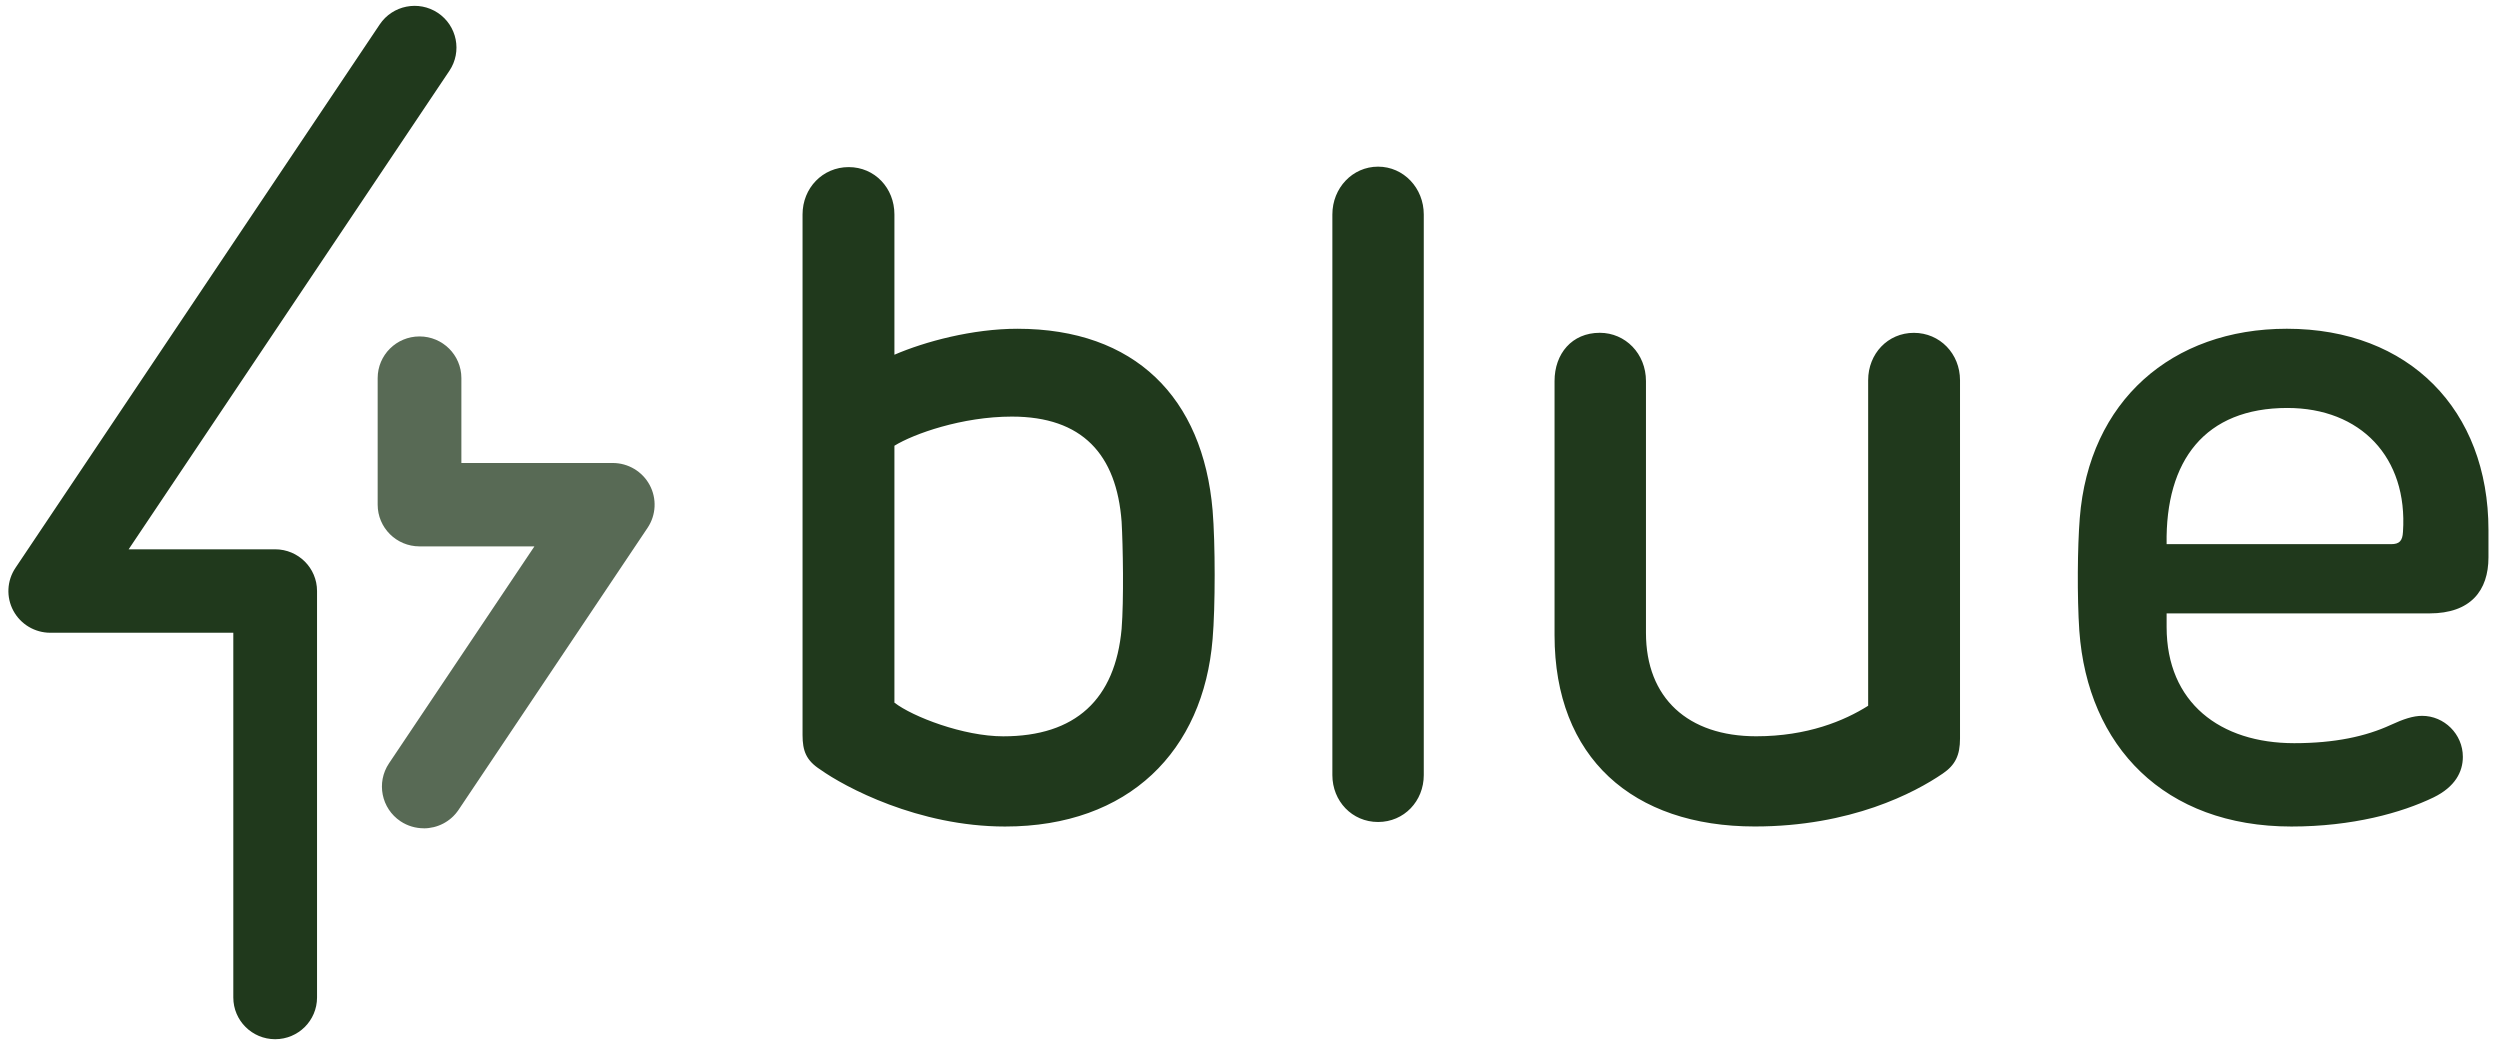 <svg width="210" height="88" viewBox="0 0 210 88" fill="none" xmlns="http://www.w3.org/2000/svg">
<path opacity="0.75" d="M35.597 69.576C34.926 69.576 34.245 69.386 33.646 68.988C32.03 67.912 31.597 65.735 32.672 64.126L44.891 45.896H35.24C33.297 45.896 31.724 44.329 31.724 42.393V31.762C31.724 29.827 33.297 28.26 35.24 28.26C37.183 28.26 38.756 29.827 38.756 31.762V38.891H51.468C52.765 38.891 53.96 39.602 54.572 40.742C55.184 41.881 55.116 43.266 54.393 44.342L38.522 68.022C37.846 69.034 36.728 69.581 35.593 69.581L35.597 69.576Z" fill="#20391C"/>
<path d="M75.131 18.014V29.797C77.703 28.687 81.699 27.616 85.462 27.616C95.329 27.616 101.052 33.393 101.86 42.88C102.089 45.633 102.089 50.991 101.86 53.668C101.09 63.079 94.832 69.428 84.424 69.428C77.129 69.428 70.947 66.099 68.911 64.646C67.72 63.88 67.414 63.079 67.414 61.741V18.014C67.414 15.795 69.102 14.037 71.291 14.037C73.481 14.037 75.131 15.795 75.131 18.014ZM75.131 37.446V59.022C76.665 60.208 80.93 61.851 84.271 61.851C90.338 61.851 93.68 58.751 94.216 52.821C94.407 50.411 94.331 45.858 94.216 43.829C93.795 38.166 90.912 34.994 84.998 34.994C80.811 34.994 76.742 36.447 75.131 37.442V37.446ZM119.597 18.014V65.108C119.597 67.289 117.948 69.047 115.758 69.047C113.568 69.047 111.919 67.289 111.919 65.108V18.014C111.919 15.795 113.607 13.999 115.758 13.999C117.909 13.999 119.597 15.799 119.597 18.014ZM164.641 31.936V62.041C164.641 63.418 164.258 64.261 163.183 64.985C160.84 66.59 155.462 69.424 147.401 69.424C137.147 69.424 130.582 63.647 130.582 53.355V32.008C130.582 29.712 132.041 27.955 134.383 27.955C136.535 27.955 138.261 29.712 138.261 32.008V53.164C138.261 58.636 141.794 61.847 147.516 61.847C151.819 61.847 154.926 60.546 156.925 59.284V31.936C156.925 29.716 158.574 27.959 160.764 27.959C162.953 27.959 164.641 29.716 164.641 31.936ZM209.031 44.523V46.819C209.031 49.61 207.535 51.525 204.078 51.525H181.996V52.672C181.996 59.021 186.49 62.427 192.71 62.427C196.128 62.427 198.738 61.855 200.813 60.898C201.889 60.402 202.696 60.131 203.462 60.131C205.307 60.131 206.88 61.66 206.88 63.574C206.88 64.837 206.225 66.099 204.422 66.98C201.736 68.28 197.586 69.428 192.48 69.428C181.804 69.428 175.355 62.694 174.662 52.977C174.471 50.11 174.509 45.938 174.7 43.528C175.47 33.698 182.417 27.615 192.097 27.615C202.352 27.615 209.031 34.426 209.031 44.523ZM181.996 45.709H200.851C201.544 45.709 201.812 45.442 201.85 44.676C202.271 38.403 198.279 34.269 192.136 34.269C185.223 34.269 181.881 38.67 181.996 45.709ZM23.114 87.293C21.171 87.293 19.598 85.726 19.598 83.79V53.151H4.225C2.928 53.151 1.734 52.44 1.121 51.3C0.509 50.161 0.577 48.776 1.3 47.7L31.898 2.051C32.978 0.441 35.163 0.009 36.779 1.081C38.394 2.156 38.828 4.333 37.752 5.943L10.806 46.142H23.114C25.057 46.142 26.631 47.709 26.631 49.644V83.79C26.631 85.726 25.057 87.293 23.114 87.293Z" fill="#20391C"/>
</svg>
